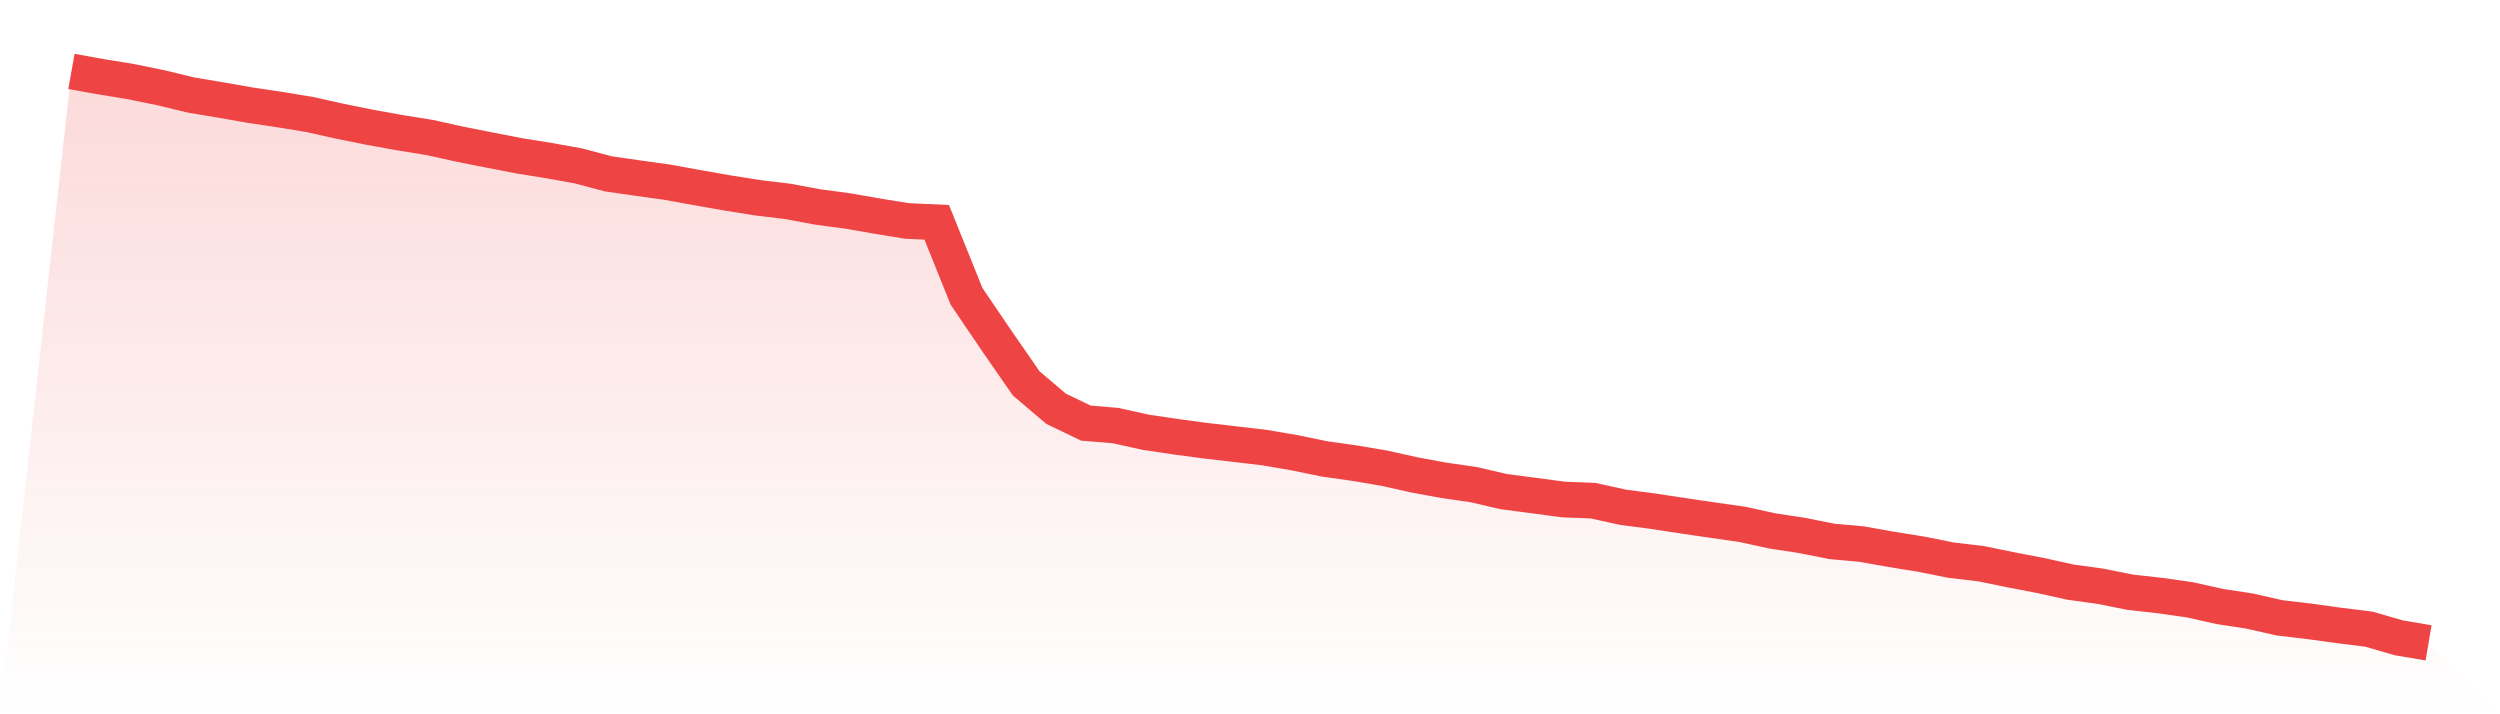 <svg viewBox="0 0 140 40" xmlns="http://www.w3.org/2000/svg">
<defs>
<linearGradient id="gradient" x1="0" x2="0" y1="0" y2="1">
<stop offset="0%" stop-color="#ef4444" stop-opacity="0.2"/>
<stop offset="100%" stop-color="#ef4444" stop-opacity="0"/>
</linearGradient>
</defs>
<path d="M4,4 L4,4 L5.671,4.3 L7.342,4.573 L9.013,4.915 L10.684,5.319 L12.354,5.599 L14.025,5.892 L15.696,6.141 L17.367,6.417 L19.038,6.79 L20.709,7.128 L22.38,7.429 L24.051,7.698 L25.722,8.067 L27.392,8.399 L29.063,8.723 L30.734,8.993 L32.405,9.293 L34.076,9.738 L35.747,9.977 L37.418,10.211 L39.089,10.515 L40.759,10.809 L42.43,11.075 L44.101,11.275 L45.772,11.586 L47.443,11.81 L49.114,12.1 L50.785,12.373 L52.456,12.449 L54.127,16.596 L55.797,19.057 L57.468,21.471 L59.139,22.89 L60.81,23.694 L62.481,23.833 L64.152,24.205 L65.823,24.454 L67.494,24.678 L69.165,24.872 L70.835,25.069 L72.506,25.355 L74.177,25.7 L75.848,25.935 L77.519,26.218 L79.19,26.591 L80.861,26.899 L82.532,27.14 L84.203,27.53 L85.873,27.748 L87.544,27.972 L89.215,28.038 L90.886,28.407 L92.557,28.625 L94.228,28.88 L95.899,29.126 L97.57,29.364 L99.24,29.73 L100.911,29.985 L102.582,30.317 L104.253,30.469 L105.924,30.766 L107.595,31.035 L109.266,31.37 L110.937,31.567 L112.608,31.909 L114.278,32.23 L115.949,32.599 L117.62,32.83 L119.291,33.165 L120.962,33.352 L122.633,33.59 L124.304,33.963 L125.975,34.218 L127.646,34.598 L129.316,34.795 L130.987,35.026 L132.658,35.233 L134.329,35.717 L136,36 L140,40 L0,40 z" fill="url(#gradient)"/>
<path d="M4,4 L4,4 L5.671,4.3 L7.342,4.573 L9.013,4.915 L10.684,5.319 L12.354,5.599 L14.025,5.892 L15.696,6.141 L17.367,6.417 L19.038,6.79 L20.709,7.128 L22.38,7.429 L24.051,7.698 L25.722,8.067 L27.392,8.399 L29.063,8.723 L30.734,8.993 L32.405,9.293 L34.076,9.738 L35.747,9.977 L37.418,10.211 L39.089,10.515 L40.759,10.809 L42.43,11.075 L44.101,11.275 L45.772,11.586 L47.443,11.81 L49.114,12.1 L50.785,12.373 L52.456,12.449 L54.127,16.596 L55.797,19.057 L57.468,21.471 L59.139,22.89 L60.81,23.694 L62.481,23.833 L64.152,24.205 L65.823,24.454 L67.494,24.678 L69.165,24.872 L70.835,25.069 L72.506,25.355 L74.177,25.7 L75.848,25.935 L77.519,26.218 L79.19,26.591 L80.861,26.899 L82.532,27.14 L84.203,27.53 L85.873,27.748 L87.544,27.972 L89.215,28.038 L90.886,28.407 L92.557,28.625 L94.228,28.88 L95.899,29.126 L97.57,29.364 L99.24,29.73 L100.911,29.985 L102.582,30.317 L104.253,30.469 L105.924,30.766 L107.595,31.035 L109.266,31.37 L110.937,31.567 L112.608,31.909 L114.278,32.23 L115.949,32.599 L117.62,32.83 L119.291,33.165 L120.962,33.352 L122.633,33.59 L124.304,33.963 L125.975,34.218 L127.646,34.598 L129.316,34.795 L130.987,35.026 L132.658,35.233 L134.329,35.717 L136,36" fill="none" stroke="#ef4444" stroke-width="2"/>
</svg>